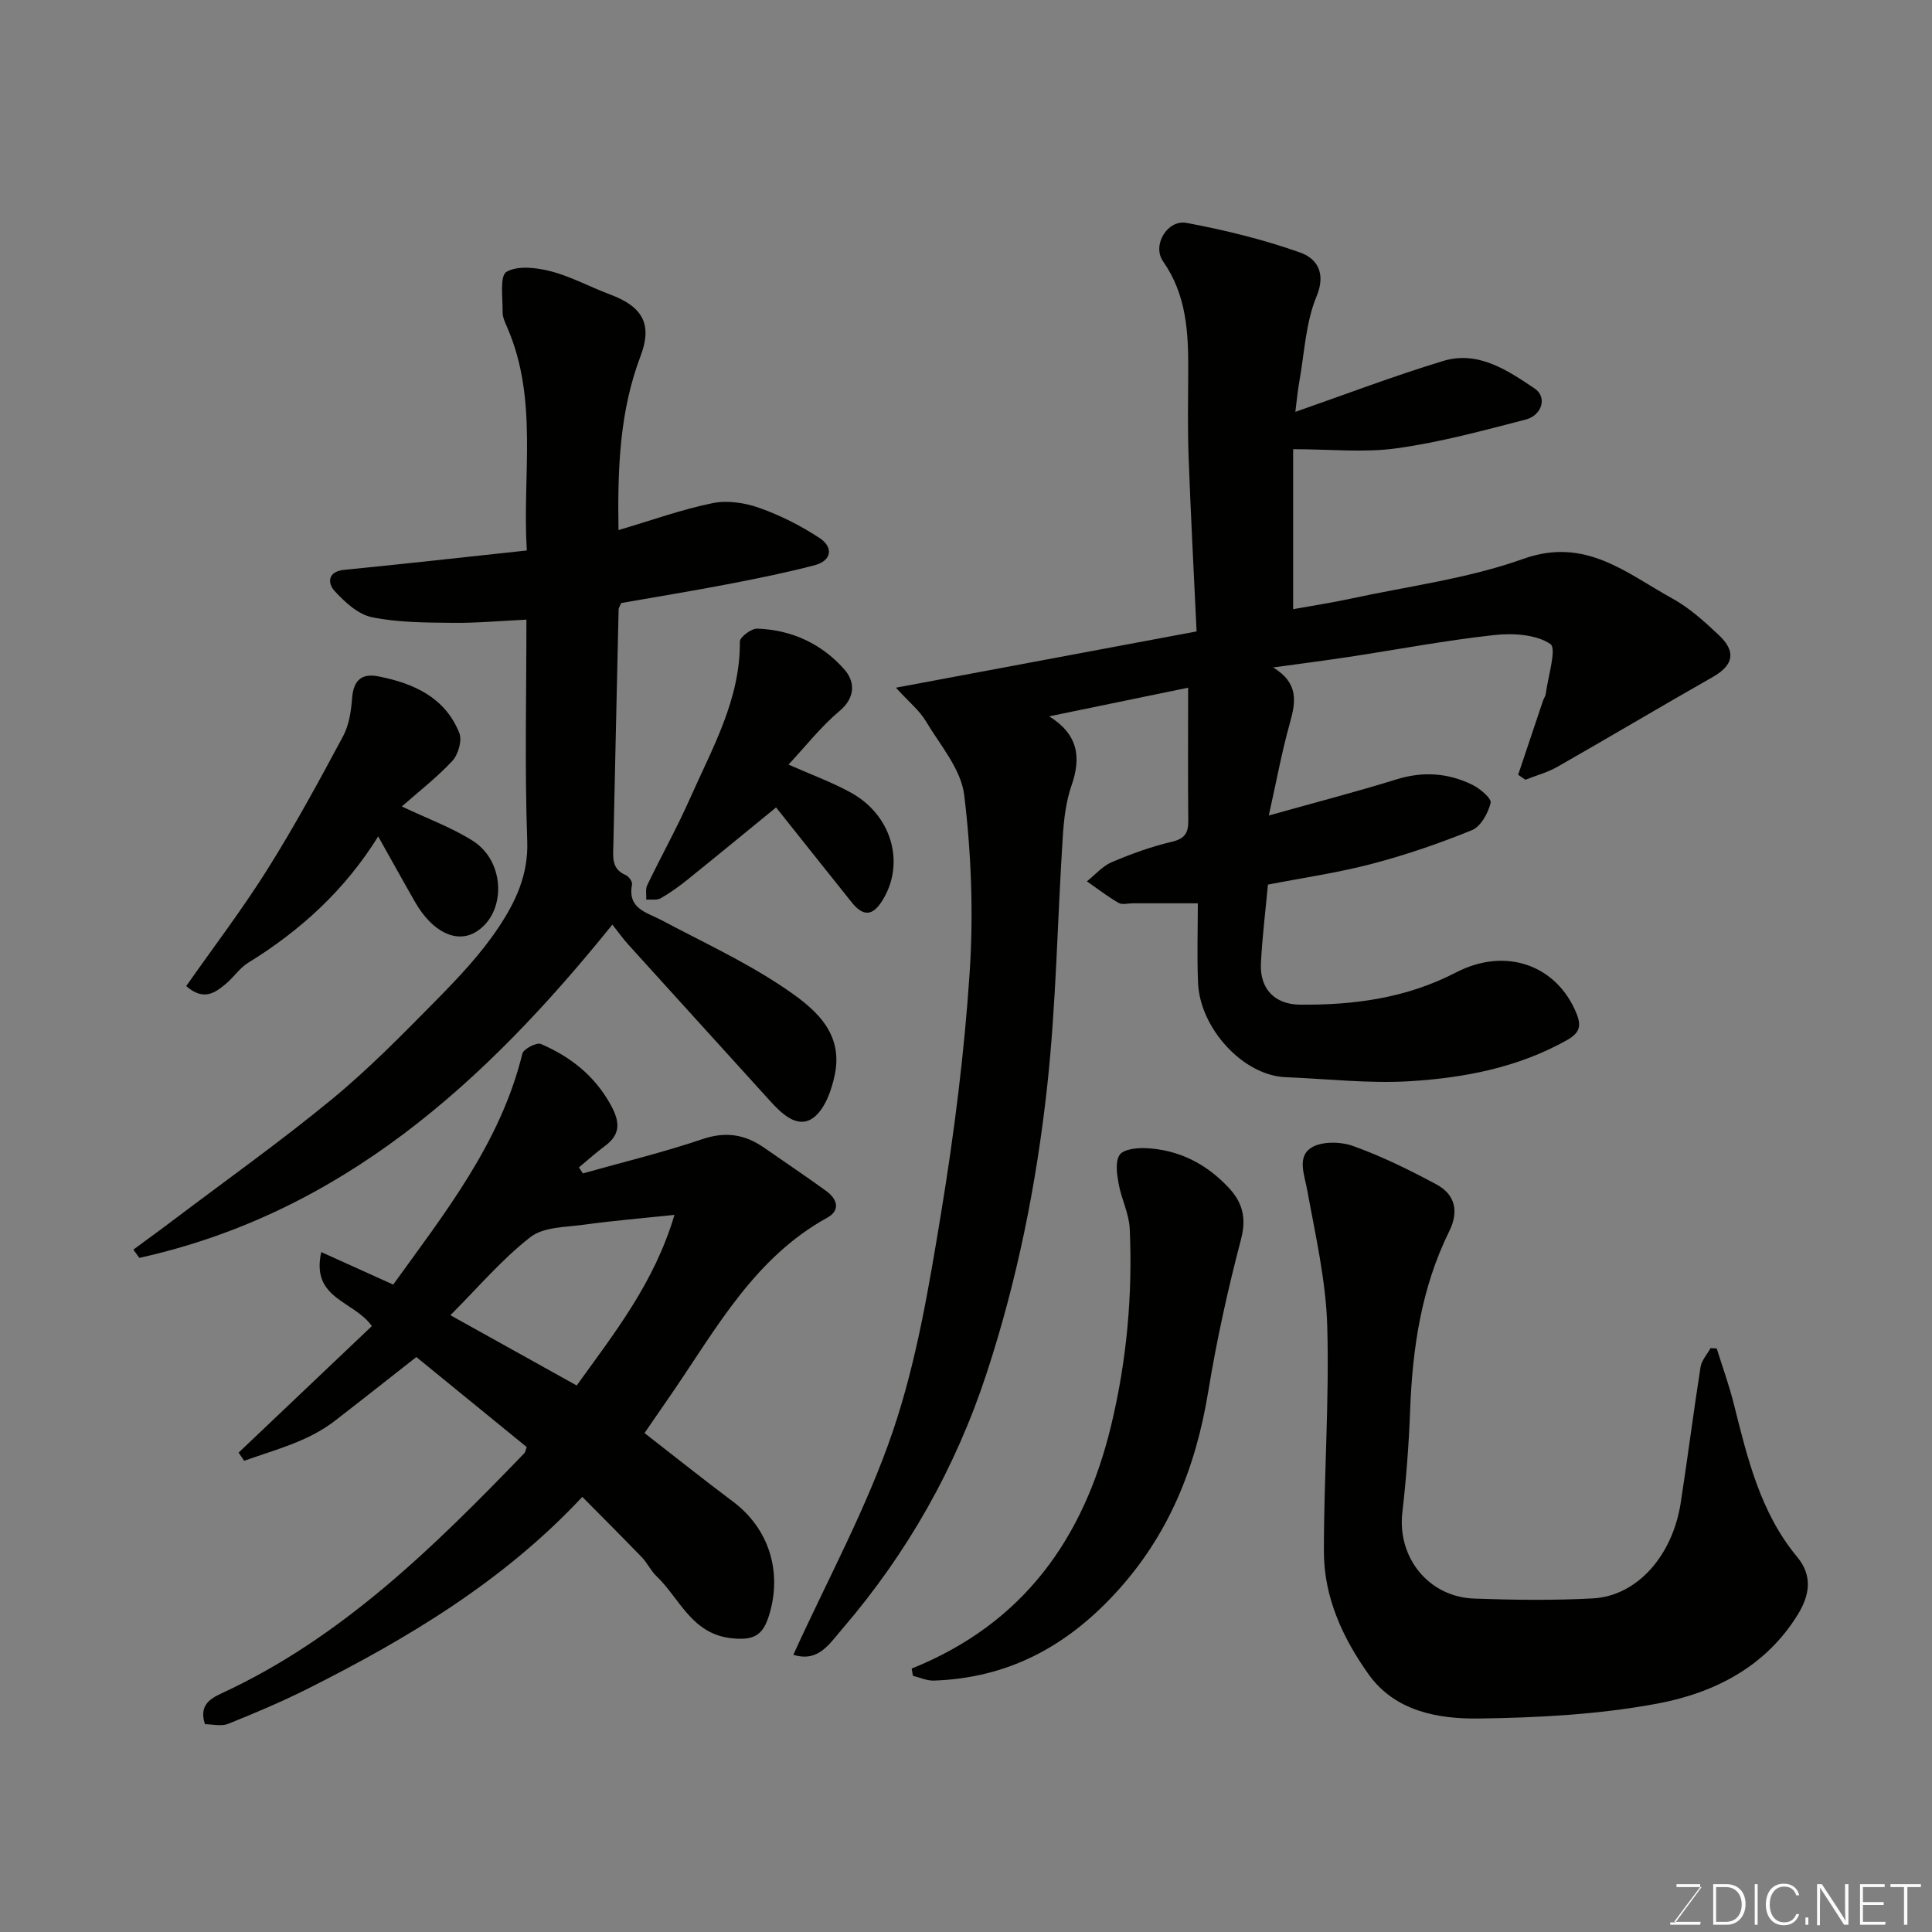 <svg enable-background="new 0 0 400 400" viewBox="0 0 400 400" xmlns="http://www.w3.org/2000/svg"><rect x="0" y="0" width="400" height="400" fill="#808080" stroke="none"/><path d="m164.25 342.61c7.04-15.49 15.21-30.41 20.6-46.27 4.94-14.54 7.49-30 10-45.24 2.71-16.48 4.81-33.12 5.91-49.78.8-12.18.34-24.59-1.13-36.71-.65-5.38-5.01-10.38-7.99-15.37-1.29-2.15-3.37-3.82-6.15-6.86 21.62-4.05 41.83-7.83 62.25-11.65-.56-12.08-1.21-24.06-1.65-36.03-.22-5.99-.11-12-.08-18 .04-7.94-.36-15.66-5.21-22.59-2.33-3.34.9-8.71 4.88-7.96 7.95 1.5 15.89 3.43 23.49 6.13 3.31 1.17 5.49 4.06 3.41 9.08-2.26 5.44-2.51 11.72-3.57 17.65-.37 2.06-.55 4.15-.82 6.26 10.2-3.55 20.28-7.4 30.59-10.53 7.25-2.2 13.31 1.9 18.97 5.71 2.61 1.76 1.54 5.53-1.89 6.42-8.81 2.28-17.66 4.69-26.65 5.94-6.78.95-13.81.19-21.48.19v33.12c3.83-.69 7.94-1.31 11.99-2.19 11.93-2.58 24.25-4.14 35.65-8.22 12.89-4.61 21.35 2.97 30.87 8.2 3.54 1.94 6.66 4.79 9.63 7.58 3.67 3.45 3 6.25-1.25 8.67-10.78 6.13-21.44 12.48-32.21 18.62-2.04 1.16-4.39 1.78-6.6 2.66-.5-.34-.99-.69-1.49-1.03 1.72-5.12 3.43-10.25 5.15-15.36.16-.47.5-.89.56-1.36.45-3.6 2.33-9.43.95-10.36-2.98-2-7.74-2.27-11.62-1.85-10.06 1.1-20.03 3-30.04 4.52-4.94.75-9.91 1.39-15.73 2.19 5.33 3.23 4.7 7.13 3.46 11.53-1.66 5.92-2.77 11.99-4.36 19.12 9.86-2.76 18.23-4.93 26.48-7.49 5.45-1.69 10.63-1.32 15.62 1.11 1.61.78 4.06 2.85 3.83 3.77-.51 2.12-2.03 4.89-3.86 5.64-6.74 2.75-13.68 5.13-20.72 6.98-7.08 1.86-14.37 2.9-21.53 4.3-.51 5.55-1.19 10.93-1.45 16.34-.25 5.23 2.85 8.45 8.02 8.51 11.25.12 22.13-1.35 32.36-6.66 10.34-5.36 20.89-1.51 24.96 8.5 1.08 2.65.6 4.06-2.02 5.53-10.1 5.66-21.18 7.78-32.41 8.48-8.54.53-17.18-.49-25.77-.83-8.85-.34-17.78-10.15-18.16-19.56-.23-5.63-.04-11.29-.04-16.44-4.74 0-9.1 0-13.46 0-1 0-2.21.35-2.96-.09-2.28-1.32-4.38-2.95-6.55-4.46 1.71-1.35 3.22-3.15 5.15-3.97 4.04-1.72 8.22-3.23 12.48-4.23 2.76-.65 3.39-1.95 3.36-4.46-.09-8.75-.03-17.5-.03-27.43-10.43 2.15-19.34 3.99-28.76 5.93 5.94 3.71 6.68 8.41 4.62 14.31-1.16 3.33-1.58 7.01-1.81 10.57-1.12 17.29-1.36 34.68-3.25 51.88-2.2 20.09-6.18 39.95-12.51 59.23-6.44 19.62-16.41 37.25-29.89 52.94-2.81 3.27-4.98 6.93-10.14 5.37z" fill="#010100"/><path d="m126.78 191.43c-26.48 32.87-56.18 59.75-97.93 69-.41-.57-.83-1.14-1.24-1.71 2.8-2.07 5.62-4.1 8.39-6.2 10.96-8.28 22.17-16.25 32.76-24.97 7.66-6.31 14.66-13.47 21.64-20.55 4.61-4.68 9.2-9.55 12.82-14.99 3.48-5.23 6.19-10.86 5.94-17.85-.54-15.13-.17-30.29-.17-45.87-5.27.25-10.27.72-15.27.66-5.59-.06-11.29-.05-16.71-1.16-2.88-.59-5.65-3.15-7.77-5.47-1.36-1.49-1.53-3.99 2.01-4.34 12.39-1.22 24.77-2.61 37.82-4.01-.97-15.59 2.42-31.2-4.03-46.12-.45-1.04-1-2.17-.98-3.26.04-2.89-.62-7.47.79-8.3 2.33-1.36 6.24-.89 9.2-.12 4.22 1.1 8.15 3.26 12.27 4.8 6.77 2.53 8.79 6.19 6.3 12.75-4.29 11.3-4.78 23-4.57 36.03 6.88-2.03 13.08-4.27 19.48-5.58 3.05-.63 6.68-.08 9.67.98 4.38 1.56 8.65 3.7 12.52 6.27 2.85 1.89 2.51 4.67-1.08 5.61-5.96 1.56-12.01 2.78-18.06 3.94-7.37 1.41-14.78 2.62-21.96 3.88-.29.68-.53.98-.54 1.29-.38 16.27-.73 32.53-1.09 48.8-.05 2.45-.45 4.96 2.56 6.24.63.27 1.42 1.38 1.31 1.94-.99 5.03 3 5.75 6.08 7.38 8.36 4.45 17.04 8.45 24.89 13.68 6.17 4.12 12.85 9.08 11.03 18.21-.66 3.3-2.12 7.43-4.61 9.13-3.17 2.17-6.4-.91-8.81-3.58-9.76-10.77-19.54-21.52-29.29-32.3-1.12-1.24-2.1-2.61-3.37-4.21z" fill="#010100"/><path d="m120.56 309.91c-16.24 17.4-36.03 29.25-56.77 39.68-5.38 2.71-10.95 5.06-16.54 7.31-1.41.57-3.25.08-4.81.08-1.23-3.71.8-5.17 3.38-6.37 24.94-11.5 44.04-30.36 62.74-49.74.21-.21.24-.59.49-1.27-7.5-6.12-15.09-12.31-22.85-18.64-5.6 4.39-11.22 8.84-16.89 13.22-5.63 4.34-12.34 5.95-18.76 8.26-.38-.56-.77-1.13-1.15-1.69 9.29-8.82 18.58-17.64 27.59-26.2-3.8-5.33-12.64-5.58-10.48-15.32 5.15 2.33 9.94 4.49 14.9 6.73 10.73-14.89 22.23-29.36 26.74-47.81.24-.98 2.94-2.38 3.82-2.01 6.11 2.62 11.13 6.55 14.46 12.59 1.89 3.43 2.19 6.05-1.19 8.54-1.87 1.38-3.59 2.95-5.38 4.43.27.41.55.82.82 1.24 8.26-2.33 16.62-4.34 24.73-7.09 4.82-1.64 8.81-.99 12.76 1.75 4.29 2.97 8.62 5.9 12.85 8.95 2.32 1.67 3.07 4.01.24 5.57-14.94 8.24-22.8 22.67-31.92 36.01-2.02 2.96-4.06 5.9-5.9 8.57 6.04 4.69 12.12 9.55 18.34 14.21 7.52 5.64 10.28 14.73 7.36 23.79-1.28 3.97-3.21 4.92-7.51 4.5-8.45-.82-10.84-8.22-15.73-12.89-1.16-1.11-1.87-2.7-2.99-3.87-4.03-4.17-8.15-8.28-12.35-12.53zm19.08-58.38c-6.95.73-12.82 1.21-18.64 2.02-3.82.53-8.42.44-11.17 2.57-5.88 4.56-10.79 10.38-16.58 16.18 9.09 5.06 17.59 9.79 26.15 14.55 7.78-10.83 16.06-21.21 20.24-35.32z" fill="#010100"/><path d="m355.43 279.19c1.19 3.81 2.56 7.58 3.53 11.45 2.82 11.23 5.48 22.51 13.14 31.73 3.23 3.89 2.56 7.9.16 11.83-6.69 10.94-17.44 16.34-29.22 18.53-12.06 2.24-24.52 2.9-36.82 3.07-8.47.12-17.38-1.49-22.83-9.1-5.35-7.48-9.28-15.96-9.29-25.38-.02-15.6 1.14-31.21.69-46.79-.27-9.39-2.44-18.75-4.13-28.06-.58-3.21-2.16-6.94.8-8.83 2.15-1.38 6.08-1.31 8.68-.37 5.94 2.13 11.68 4.95 17.25 7.95 3.9 2.1 4.7 5.58 2.65 9.72-5.77 11.68-7.61 24.21-8.09 37.08-.26 7.06-.81 14.13-1.61 21.15-1.06 9.27 5.41 17.46 14.87 17.8 8.18.29 16.41.4 24.58-.04 9.1-.49 16.47-8.76 18.18-19.76 1.45-9.37 2.64-18.77 4.11-28.14.22-1.38 1.36-2.61 2.07-3.91.42 0 .85.04 1.28.07z" fill="#010100"/><path d="m188.75 345.46c23.12-9.3 35.7-26.95 41.33-50.46 3.21-13.4 4.43-26.91 3.82-40.6-.14-3.15-1.75-6.21-2.31-9.38-.35-1.96-.73-4.53.22-5.92.81-1.17 3.54-1.47 5.38-1.39 6.86.3 12.6 3.25 17.25 8.25 2.81 3.02 3.66 6.22 2.5 10.62-2.72 10.36-5.04 20.86-6.77 31.43-2.59 15.83-8.17 29.87-19.31 41.92-10.32 11.17-22.38 17.49-37.5 18.02-1.44.05-2.9-.64-4.35-.99-.08-.5-.17-1-.26-1.5z" fill="#010100"/><path d="m38.55 204.16c5.71-8.14 11.64-15.92 16.82-24.17 5.61-8.93 10.66-18.23 15.65-27.54 1.26-2.34 1.68-5.28 1.89-8 .29-3.63 2.01-5.09 5.41-4.42 7.3 1.44 13.82 4.33 16.78 11.74.61 1.54-.23 4.46-1.45 5.77-3.22 3.46-7.01 6.39-10.46 9.43 5.24 2.49 10.29 4.32 14.72 7.13 6.79 4.3 6.93 14.97.65 18.83-4.01 2.47-9.05.05-12.59-6.12-2.52-4.39-4.96-8.82-7.67-13.64-6.83 11.02-16.03 19.46-26.92 26.16-1.8 1.11-3.04 3.08-4.71 4.44-2.17 1.77-4.5 3.54-8.12.39z" fill="#010100"/><path d="m160.68 167.17c-5.97 4.88-12.1 9.93-18.29 14.91-1.77 1.43-3.63 2.77-5.6 3.9-.79.45-1.98.21-2.99.28.05-1-.2-2.15.2-2.99 2.91-6.05 6.19-11.92 8.9-18.05 4.6-10.39 10.39-20.43 10.28-32.39-.01-.93 2.38-2.72 3.61-2.68 7.18.25 13.46 3.2 18.1 8.54 2.06 2.37 2.32 5.67-1.07 8.51-3.87 3.25-7.04 7.33-10.57 11.1 4.48 1.99 8.87 3.58 12.91 5.8 8.3 4.56 11.15 14.15 6.9 21.71-1.89 3.36-3.9 4.53-6.7 1.04-5.79-7.24-11.56-14.5-15.68-19.68z" fill="#010100"/><g fill="#fbfcfa"><path d="m346.9 398 5.4-7.3h-5.2v-.6h4.9v.6l-5.4 7.2h5.5l-.1.6h-6.2v-.5z"/><path d="m354.7 390.1h2.8c2.3 0 3.9 1.6 3.9 4.1s-1.6 4.3-3.9 4.3h-2.8zm.6 7.8h2c2.2 0 3.3-1.6 3.3-3.6 0-1.8-1-3.6-3.3-3.6h-2z"/><path d="m363.9 390.1v8.4h-.6v-8.4z"/><path d="m372.5 396.3c-.4 1.3-1.4 2.3-3.2 2.3-2.4 0-3.7-1.9-3.7-4.3 0-2.3 1.2-4.3 3.7-4.3 1.8 0 2.9 1 3.2 2.4h-.6c-.4-1.1-1.1-1.8-2.5-1.8-2.1 0-3 1.9-3 3.7s.9 3.7 3 3.7c1.4 0 2.1-.7 2.5-1.7z"/><path d="m373.8 398.5v-1.5h.6v1.5z"/><path d="m376.2 398.5v-8.4h1c1.3 2 4.4 6.6 4.9 7.6-.1-1.2-.1-2.4-.1-3.8v-3.8h.7v8.4h-.9c-1.2-1.9-4.4-6.8-5-7.7.1 1.1 0 2.3 0 3.9v3.9h-.6z"/><path d="m390 394.4h-4.3v3.5h4.7l-.1.6h-5.2v-8.4h5.1v.6h-4.5v3.1h4.3z"/><path d="m394.2 390.7h-2.8v-.6h6.3v.6h-2.8v7.8h-.7z"/></g></svg>